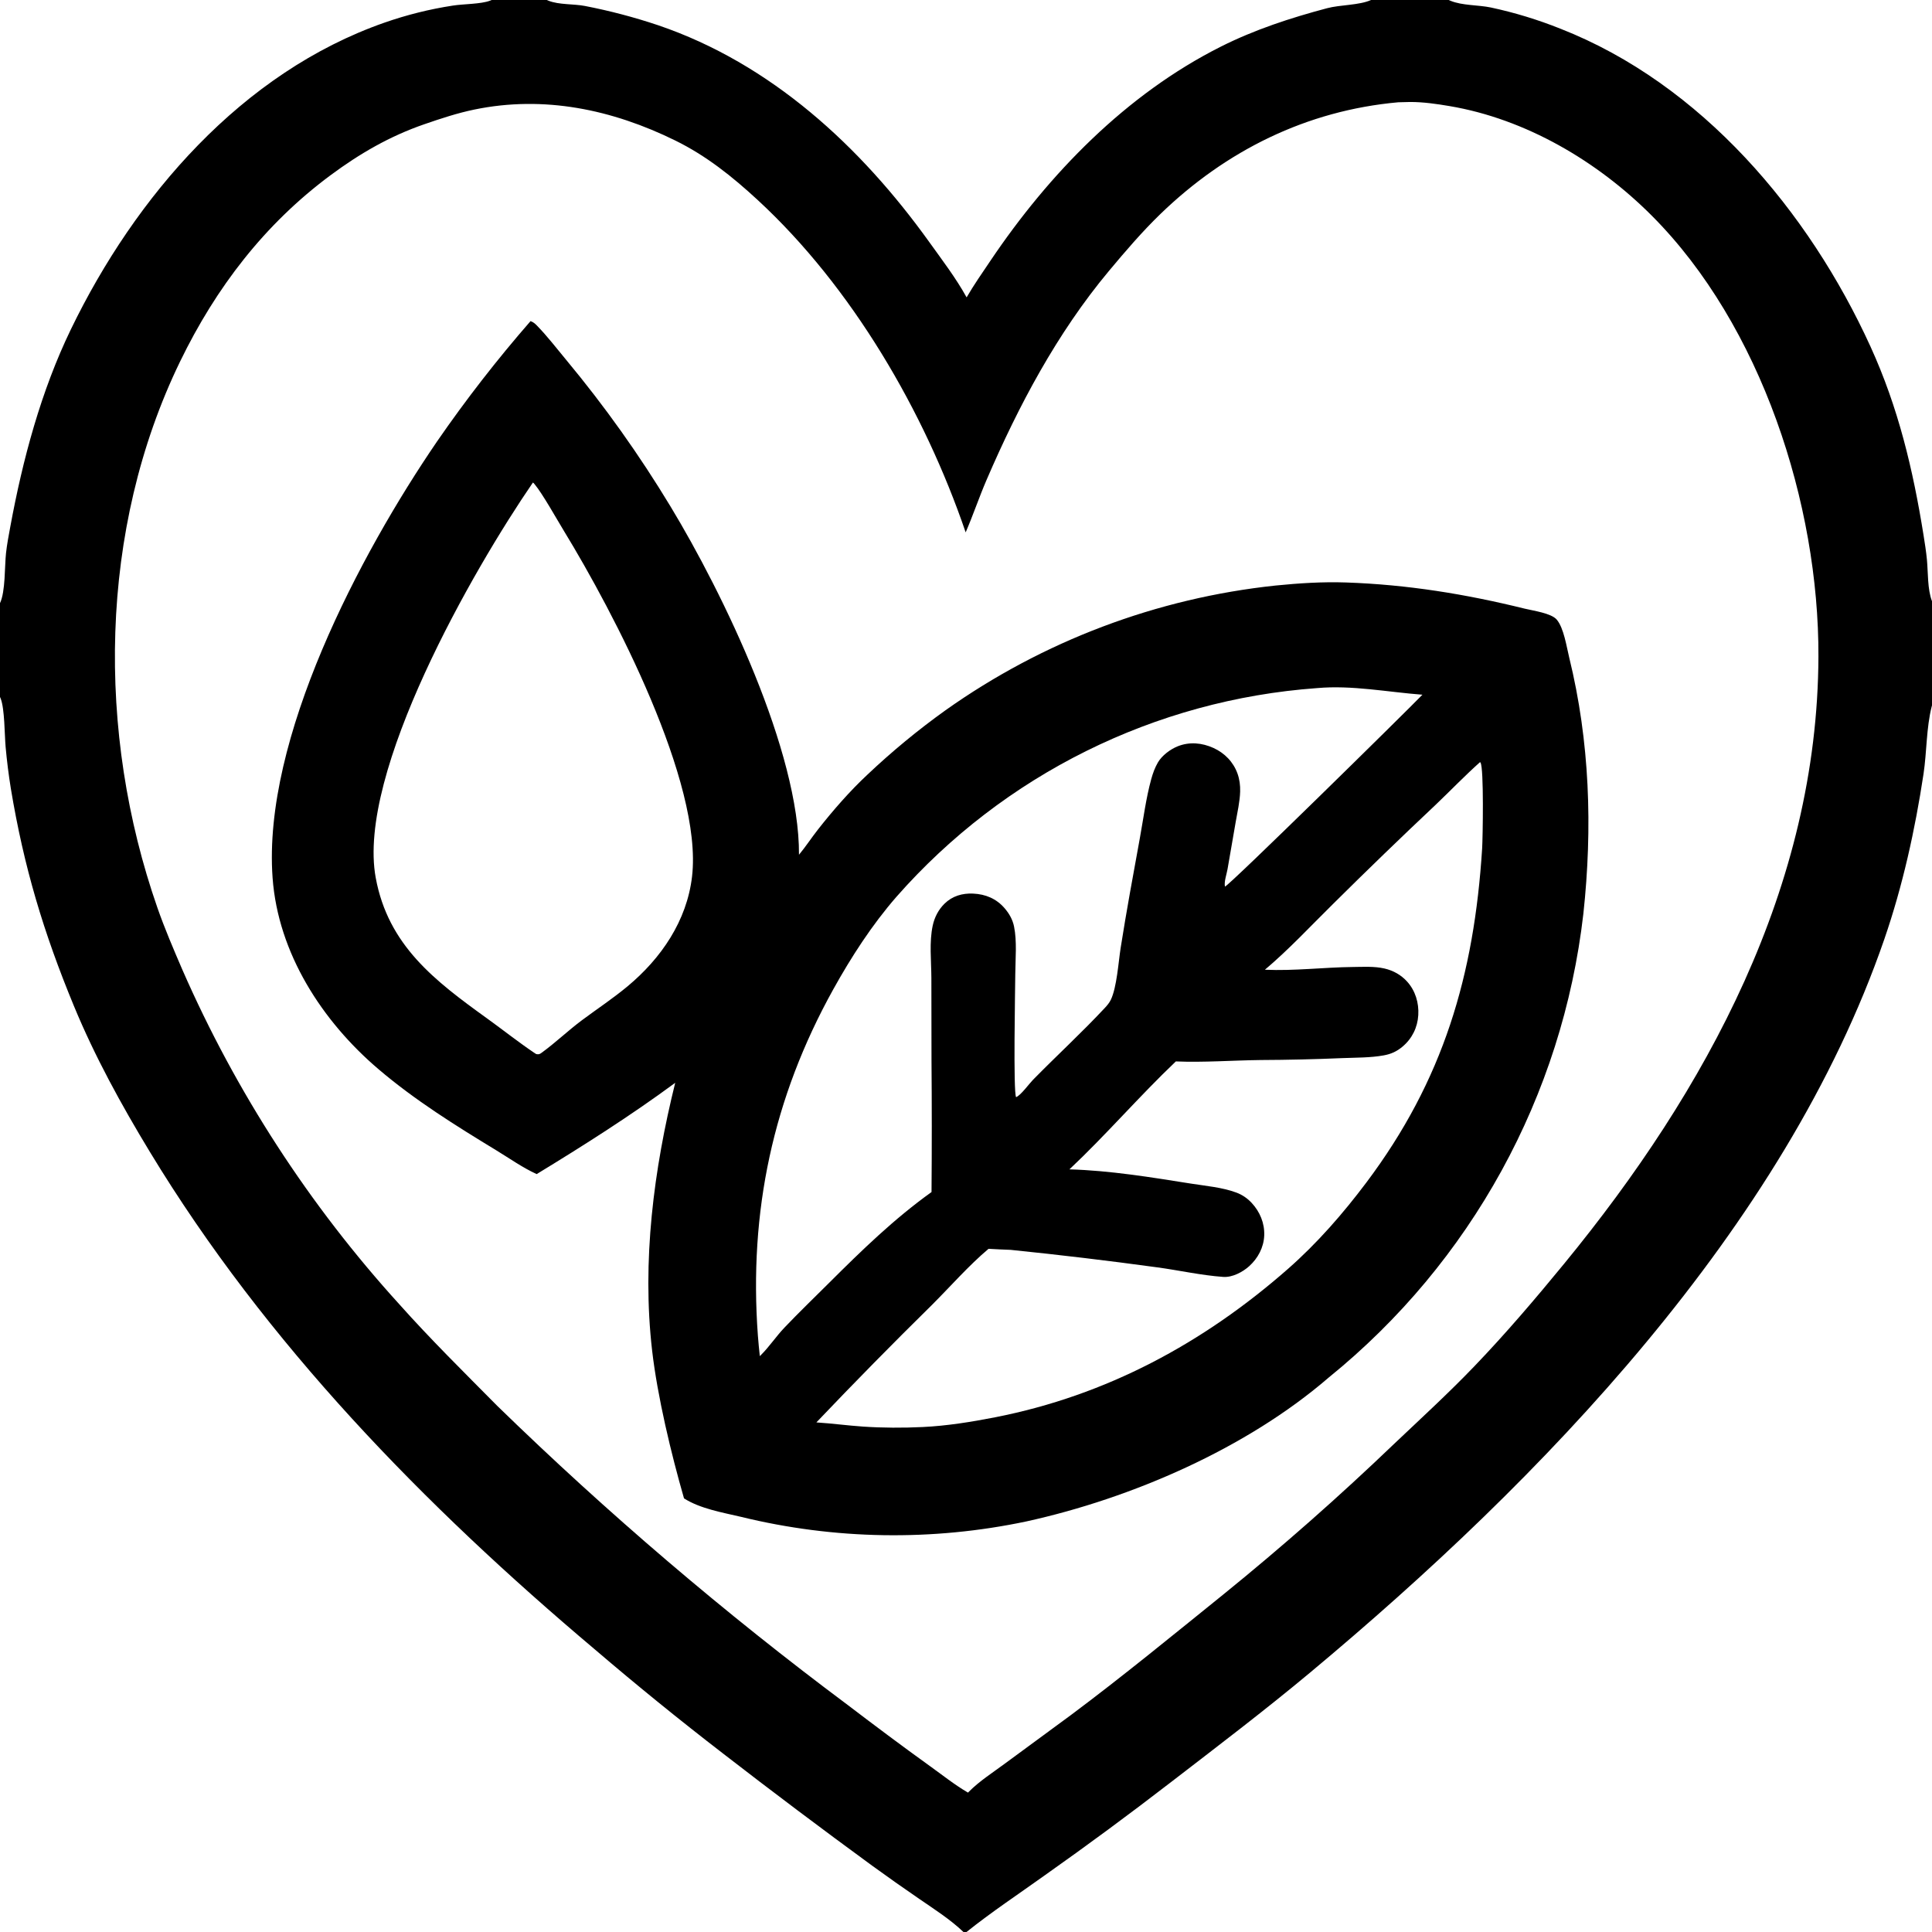 <svg height="512" width="512" viewBox="0 0 2048 2048" style="display: block;" xmlns="http://www.w3.org/2000/svg" version="1.1">
<path d="M 521.232 0 L 579.66 0 C 580.255 0.255 580.844 0.527 581.447 0.766 C 592.591 5.185 607.847 4.009 619.822 6.281 C 646.147 11.37 672.107 18.195 697.531 26.712 C 817.141 67.315 912.378 155.298 984.969 256.45 C 998.513 275.322 1013.43 294.899 1024.65 315.229 C 1032.36 301.941 1041.23 289.271 1049.81 276.53 C 1111.95 184.194 1193.72 99.946 1294.1 49.455 C 1329.95 31.422 1368.03 18.998 1406.71 8.716 C 1420.86 4.953 1440.67 5.682 1453.4 0 L 1535.74 0 C 1536.34 0.265 1536.92 0.547 1537.52 0.795 C 1550.03 5.985 1566.94 5.156 1580.35 7.938 C 1605.5 13.323 1630.14 20.833 1654.02 30.387 C 1803.69 89.061 1917.43 224.021 1982.79 367.361 C 2012.31 432.096 2027.84 497.494 2039.05 567.373 C 2040.43 575.973 2041.79 584.602 2042.62 593.274 C 2043.9 606.699 2043.11 624.762 2048 637.299 L 2048 747.744 C 2047.9 748.101 2047.8 748.456 2047.71 748.814 C 2041.89 771.618 2042.54 797.029 2039.01 820.421 C 2030.08 879.559 2016.91 939.221 1997.39 995.788 C 1891.68 1302.27 1633.3 1569.04 1388.76 1773 C 1340.87 1812.94 1290.8 1851 1241.38 1889.06 C 1197.45 1922.96 1152.8 1955.93 1107.46 1987.94 C 1079.82 2007.72 1051.06 2026.78 1024.53 2048 L 1021.31 2048 C 1007.3 2034.63 990.307 2023.81 974.388 2012.86 C 957.596 2001.36 940.962 1989.64 924.491 1977.68 C 871.233 1938.76 818.516 1899.11 766.355 1858.73 C 720.276 1823.22 675.107 1786.55 630.891 1748.74 C 449.88 1596.16 281.946 1424.13 158.676 1220.73 C 128.558 1171.04 100.52 1120.01 78.289 1066.22 C 46.149 988.441 25.321 919.163 11.5 835.958 C 9.136 821.296 7.287 806.555 5.955 791.763 C 4.782 778.429 4.997 751.545 0.729 740.508 C 0.502 739.92 0.243 739.344 0 738.762 L 0 639.331 C 5.839 627.131 4.824 600.475 6.383 586.267 C 7.407 576.925 9.208 567.628 10.91 558.39 C 24.046 487.068 43.459 414.564 75.16 349.076 C 143.296 208.319 256.435 76.838 407.474 24.027 C 431.103 15.753 455.449 9.685 480.198 5.902 C 491.132 4.186 509.776 4.404 519.478 0.709 C 520.067 0.485 520.647 0.236 521.232 0 z M 1023.64 564.317 C 979.866 436.117 902.924 303.948 802.892 211.742 C 776.117 187.062 748.629 165.082 715.801 148.94 C 648.965 116.076 576.71 100.847 502.772 116.146 C 484.775 119.87 467.113 125.71 449.761 131.709 C 413.207 144.348 381.545 162.652 350.556 185.618 C 280.429 237.591 228.968 304.858 190.977 383.07 C 104.481 561.137 102.215 777.021 166.874 962.284 C 174.644 984.549 183.938 1006.17 193.25 1027.81 C 250.173 1157.81 327.896 1277.67 423.365 1382.67 C 456.612 1419.95 492.007 1454.78 527.094 1490.26 C 643.883 1603.97 767.999 1709.9 898.644 1807.37 C 927.405 1829.27 956.131 1850.83 985.502 1871.93 C 998.836 1881.5 1011.94 1891.98 1026.12 1900.25 L 1027.14 1899.21 C 1038.15 1888.11 1052.43 1878.95 1064.99 1869.66 L 1135.39 1817.88 C 1190.3 1776.87 1243.61 1733.1 1296.95 1690.06 C 1359.45 1639.4 1419.81 1586.17 1477.89 1530.5 C 1506.54 1503.34 1535.48 1476.85 1562.86 1448.32 C 1596.14 1413.66 1627.68 1376.64 1658.15 1339.48 C 1809.12 1155.39 1926.67 939.843 1927.61 696.132 C 1928.23 534.141 1866.93 344.873 1751.03 228.675 C 1693.41 170.9 1617.38 126.101 1536.48 112.439 C 1522.81 110.13 1508.89 108.112 1495 108.105 C 1490.73 108.133 1486.46 108.239 1482.2 108.423 C 1385.13 117.143 1299.67 159.519 1229.95 226.986 C 1210.73 245.582 1192.66 266.675 1175.52 287.209 C 1120.45 353.184 1079.64 430.164 1045.81 508.705 C 1037.91 527.041 1031.55 546.035 1023.64 564.317 z" fill="rgb(0,0,0)" transform="translate(0,0)"></path>
<path d="M 562.402 340.398 C 565.439 341.55 566.932 342.829 569.189 345.142 C 580.305 356.536 590.158 369.436 600.334 381.678 C 640.932 430.512 677.808 482.324 710.653 536.676 C 766.837 629.429 847.618 796.992 846.959 906.06 C 854.043 897.545 860.24 888.023 867.109 879.273 C 882.789 859.301 900.872 838.544 919.407 821.259 C 945.477 796.585 973.201 773.719 1002.39 752.822 C 1105.75 679.535 1226.22 634.035 1352.22 620.684 C 1377.25 618.209 1401.83 616.583 1427 617.452 C 1491.86 619.694 1553.46 629.685 1616.35 645.212 C 1625.04 647.359 1644.43 649.964 1650.22 656.824 C 1657.74 665.725 1660.64 685.638 1663.42 696.986 C 1685.28 786.018 1688.27 877.642 1678.44 968.539 C 1656.33 1161.52 1559.35 1338.11 1408.38 1460.33 C 1321.47 1535.35 1199.66 1588.22 1088.03 1612.77 C 988.078 1633.84 884.672 1632.18 785.45 1607.91 C 765.904 1603.31 742.155 1599.27 725.077 1588.33 C 711.441 1541 696.894 1480.34 691.267 1431.58 C 680.345 1336.95 692.949 1239.8 715.749 1147.83 C 668.808 1182.45 618.711 1214.25 568.904 1244.59 C 554.174 1237.91 539.867 1227.77 526.02 1219.35 C 482.712 1193.02 439.977 1166.38 401.279 1133.43 C 341.393 1082.45 294.769 1010.42 288.951 930.515 C 278.221 783.153 381.565 587.528 463.219 468.05 C 493.841 423.659 526.955 381.04 562.402 340.398 z M 568.424 1117.37 C 571.221 1117.87 572.028 1117.52 574.334 1115.84 C 588.987 1105.17 602.296 1092.35 616.899 1081.47 C 632.934 1069.52 649.698 1058.45 665.087 1045.66 C 700.875 1015.92 728.164 976.116 733.608 929.064 C 745.122 829.57 650.361 648.897 597.799 562.832 C 590.428 550.763 575.068 523.237 566.686 513.262 C 565.654 512.034 566.004 512.402 564.933 511.482 C 501.96 603.135 377.788 819.106 398.282 930.463 C 411.512 1002.35 461.072 1039.74 516.411 1079.64 C 532.999 1091.61 549.319 1104.55 566.243 1115.97 C 566.959 1116.46 567.695 1116.91 568.424 1117.37 z M 1396.13 729.419 C 1224.23 741.79 1064.1 821.247 950.268 950.644 C 924.353 980.399 902.401 1014.35 883.278 1048.78 C 819.337 1163.93 793.733 1284.43 803.384 1415.72 C 803.959 1423.01 804.645 1430.29 805.442 1437.55 C 805.752 1437.25 806.066 1436.95 806.373 1436.65 C 815.512 1427.59 822.628 1416.7 831.504 1407.38 C 846.91 1391.21 863.079 1375.64 878.901 1359.87 C 913.343 1325.53 947.775 1292.04 987.455 1263.63 C 987.826 1217 987.818 1170.38 987.432 1123.75 L 987.293 1036.51 C 987.21 1018.64 984.931 998.523 988.744 981.047 C 990.662 972.257 994.822 964.217 1001.27 957.894 C 1009.53 949.804 1020.12 946.724 1031.52 947.244 C 1044.76 947.849 1056.2 952.606 1064.97 962.808 C 1069.79 968.41 1073.41 974.74 1074.91 982.012 C 1078.17 997.841 1076.35 1016.4 1076.24 1032.57 C 1076.14 1047.91 1073.98 1157.72 1077.09 1163.02 C 1081.89 1161.31 1090.9 1148.86 1095.03 1144.63 C 1120.1 1119.08 1146.76 1094.6 1171.14 1068.47 C 1173.58 1065.86 1175.95 1063.05 1177.51 1059.82 C 1183.88 1046.65 1185.6 1019.68 1187.94 1004.8 C 1194.05 966.025 1201.19 927.277 1208.25 888.664 C 1212.03 867.994 1214.79 846.126 1220.36 825.92 C 1222.06 819.753 1224.24 813.66 1227.49 808.126 C 1231.81 800.778 1240.6 794.249 1248.38 791.123 C 1260.92 786.086 1274.27 787.384 1286.36 792.89 C 1298.16 798.267 1307.37 807.707 1311.78 819.975 C 1313.99 826.101 1314.79 832.524 1314.61 839.01 C 1314.31 849.768 1311.71 860.842 1309.87 871.443 L 1301.23 921.377 C 1300.26 926.846 1297.45 934.519 1298.49 939.851 C 1303.36 938.487 1488.66 756.147 1507.83 736.424 C 1471.09 733.666 1433.06 726.073 1396.13 729.419 z M 1340.85 1027.95 C 1371.88 1029.37 1403.15 1025.38 1434.26 1025.05 C 1445.22 1024.94 1456.86 1024.18 1467.62 1026.66 C 1476.95 1028.81 1485.23 1033.43 1491.65 1040.56 C 1500.39 1050.27 1504.21 1063.13 1503.44 1076.05 C 1502.66 1089.18 1496.83 1101 1486.74 1109.47 C 1480.62 1114.61 1474.55 1117.36 1466.76 1118.76 C 1452.68 1121.3 1437.59 1121.07 1423.28 1121.63 C 1394.27 1122.87 1365.24 1123.55 1336.2 1123.67 C 1306.53 1124.03 1276.04 1126.38 1246.45 1125.15 C 1207.65 1162.05 1172.59 1202.93 1133.64 1239.57 C 1176.06 1240.74 1220.35 1247.96 1262.26 1254.63 C 1278 1257.14 1295.54 1258.59 1310.54 1264.16 C 1316.81 1266.5 1322.19 1270.16 1326.76 1275.05 C 1335.58 1284.51 1340.63 1296.65 1340.13 1309.63 C 1339.65 1322.24 1333.52 1333.78 1324.23 1342.18 C 1317.32 1348.44 1306.29 1354.27 1296.69 1353.58 C 1273.08 1351.9 1249.42 1346.47 1225.93 1343.34 C 1174.51 1336.31 1122.98 1330.17 1071.35 1324.9 C 1063.52 1324.62 1055.7 1324.25 1047.89 1323.8 C 1026.66 1341.73 1007.53 1363.68 987.8 1383.38 C 946.317 1424.18 905.509 1465.67 865.394 1507.81 C 881.896 1508.89 898.296 1511.11 914.791 1512.24 C 935.617 1513.65 957.297 1513.71 978.141 1512.71 C 1003.8 1511.48 1029.77 1507.3 1054.94 1502.37 C 1172.77 1479.25 1275.52 1423.92 1365.31 1345.07 C 1396.25 1317.9 1423.65 1286.46 1448.34 1253.6 C 1530 1144.94 1562.65 1033.8 1571.13 899.39 C 1571.79 888.954 1573.13 813.936 1569.37 808.353 C 1569.25 808.168 1569.06 808.034 1568.9 807.874 C 1552.75 822.314 1537.62 838.061 1521.94 853.025 C 1485.1 887.708 1448.71 922.875 1412.8 958.517 C 1389.05 981.922 1366.36 1006.42 1340.85 1027.95 z" fill="rgb(0,0,0)" transform="translate(0,0)"></path>
</svg>